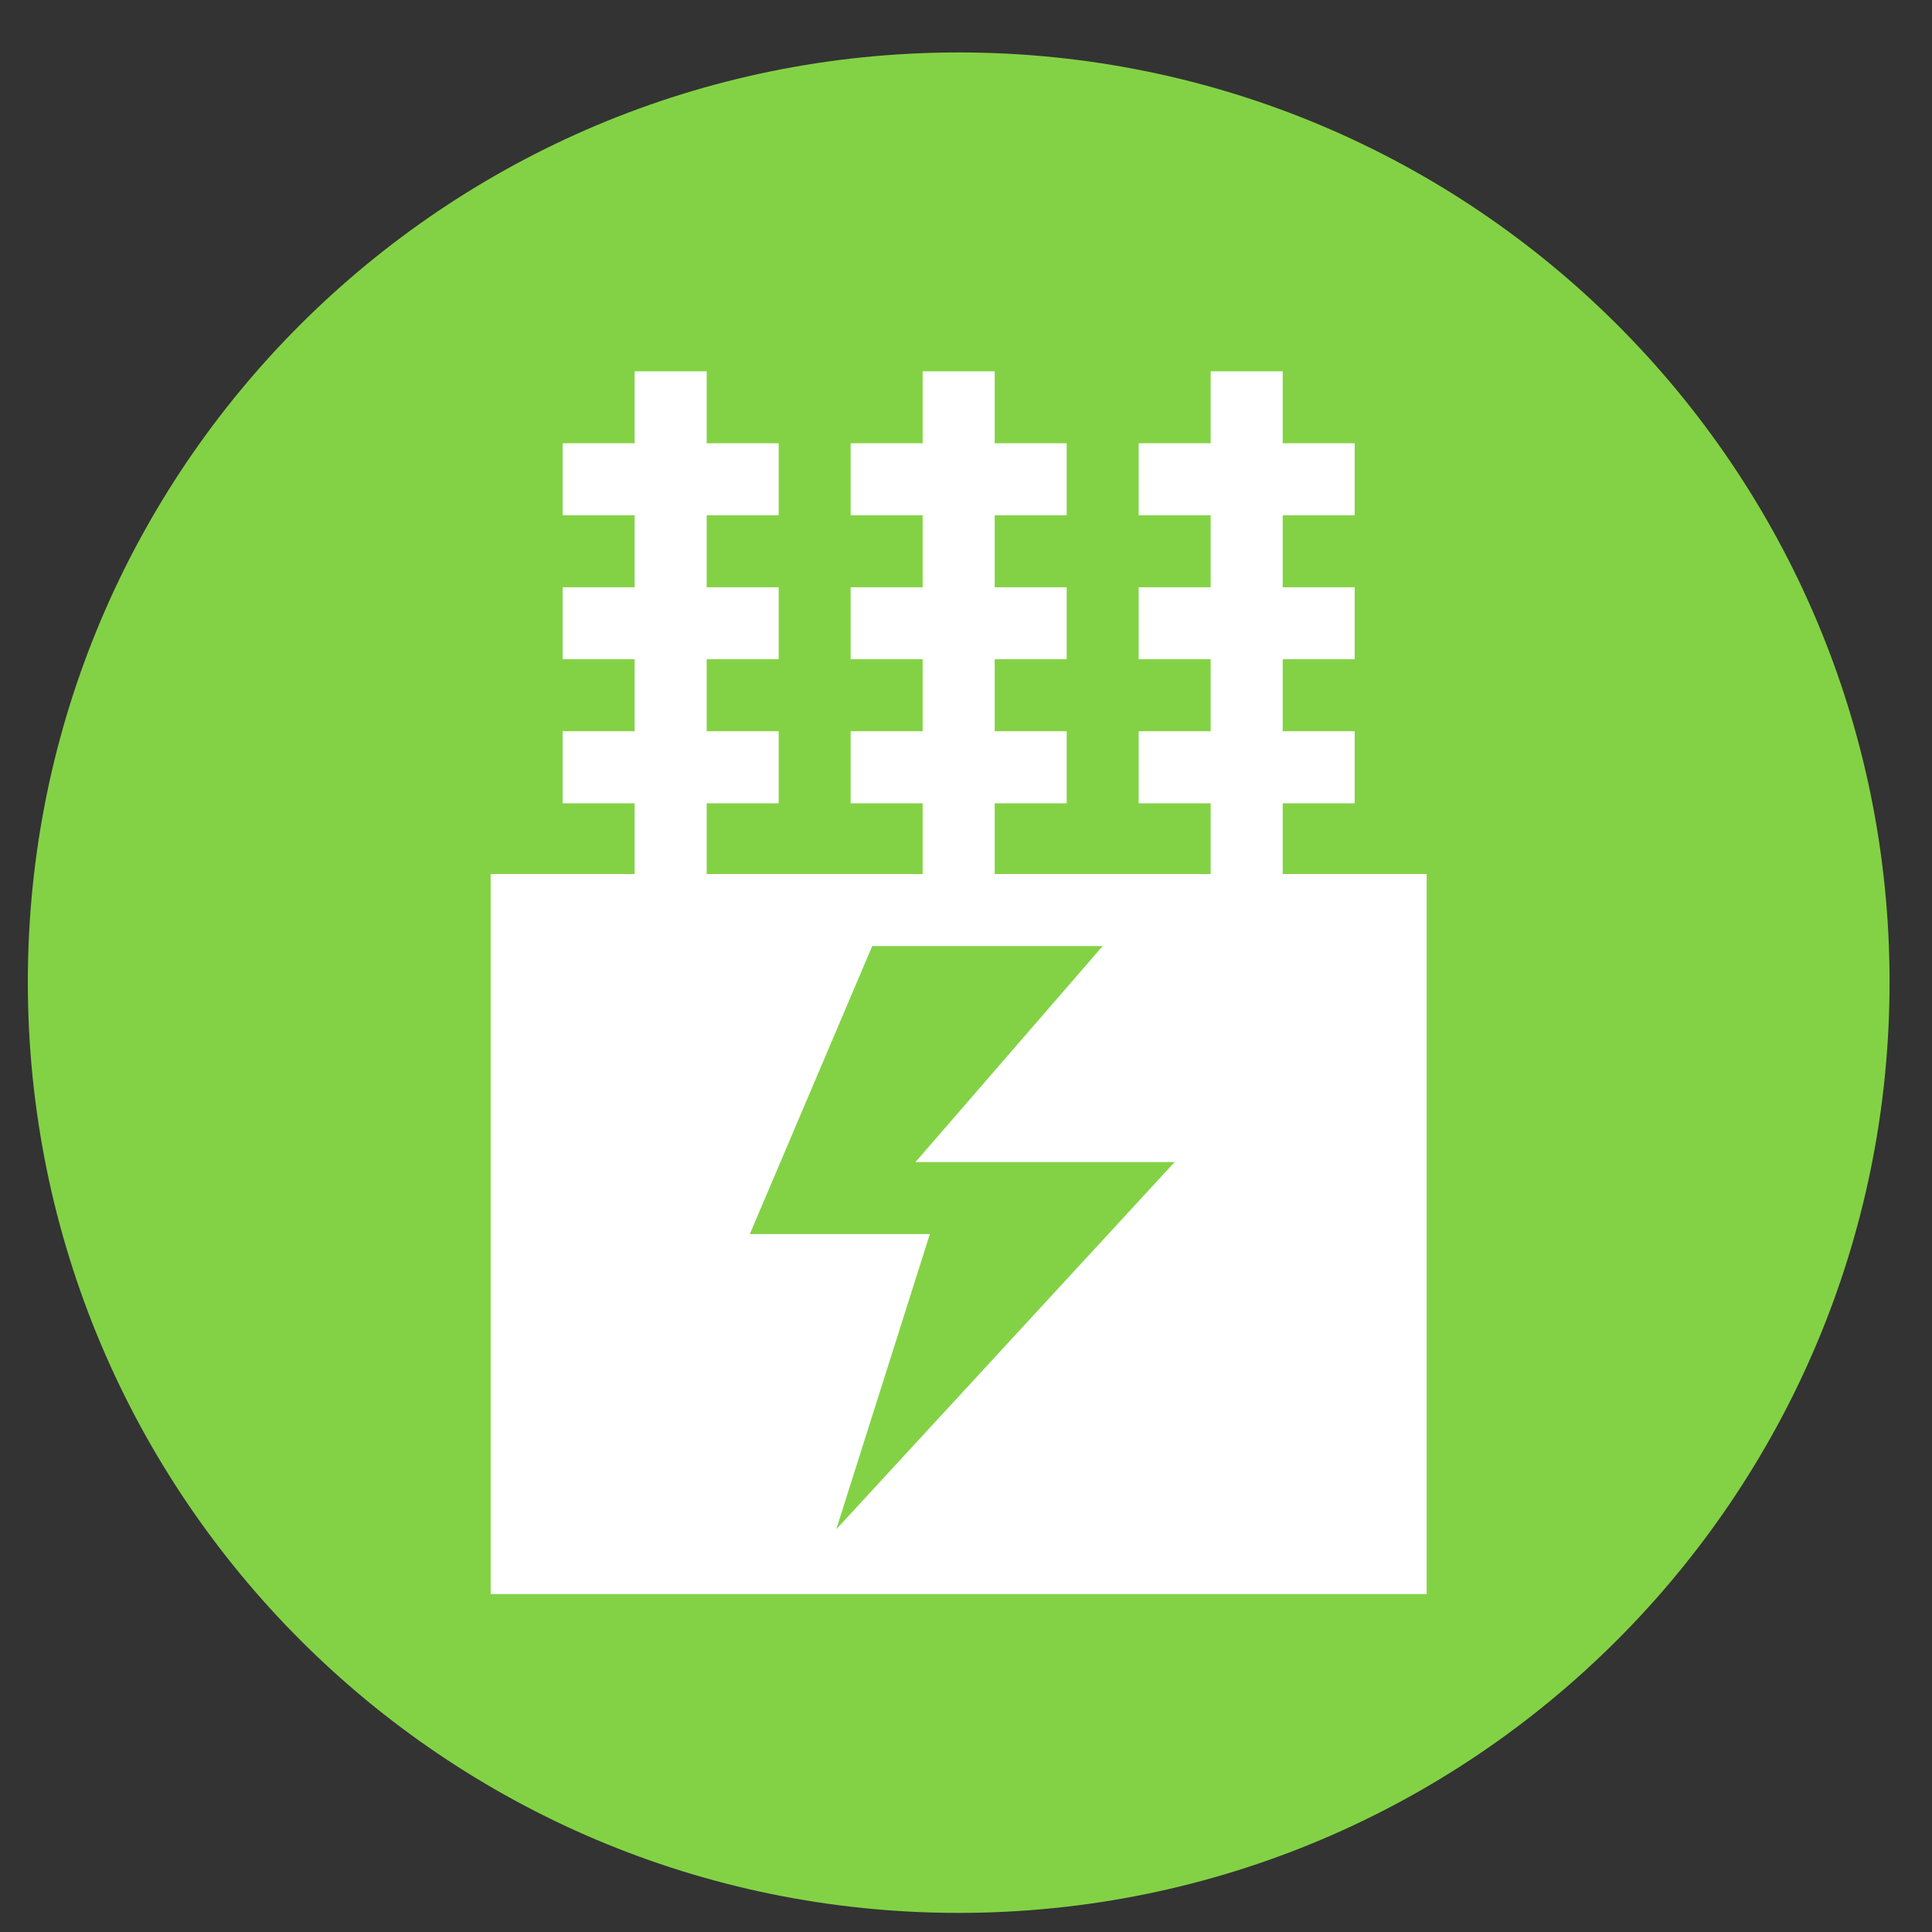 <?xml version="1.0" encoding="UTF-8"?>
<svg width="27px" height="27px" viewBox="0 0 27 27" version="1.1" xmlns="http://www.w3.org/2000/svg" xmlns:xlink="http://www.w3.org/1999/xlink">
    <rect x="0" y="0" width="27" height="27" fill="#333333" stroke="none"/>
    <title>150-kv-stations</title>
    <g id="Page-1" stroke="none" stroke-width="1" fill="none" fill-rule="evenodd">
        <g id="150-kv-stations" transform="translate(0.389, 0.733)">
            <path d="M13.009,0 C20.194,0 26.018,5.806 26.018,12.991 C26.018,20.176 20.194,26 13.009,26 C5.824,26 0,20.176 0,12.991 C0,5.806 5.824,0 13.009,0" id="Fill-367" fill="#83D245"></path>
            <g id="Group-372" transform="translate(6.468, 4.456)" fill="#FFFFFF">
                <path d="M6.138,12.057 L3.622,12.057 L5.333,8.032 L8.553,8.032 L5.937,11.051 L9.559,11.051 L4.83,16.183 L6.138,12.057 Z M13.081,17.088 L13.081,7.026 L11.069,7.026 L11.069,6.037 L12.075,6.037 L12.075,5.03 L11.069,5.03 L11.069,4.024 L12.075,4.024 L12.075,3.018 L11.069,3.018 L11.069,2.012 L12.075,2.012 L12.075,1.006 L11.069,1.006 L11.069,0 L10.062,0 L10.062,1.006 L9.056,1.006 L9.056,2.012 L10.062,2.012 L10.062,3.018 L9.056,3.018 L9.056,4.024 L10.062,4.024 L10.062,5.03 L9.056,5.03 L9.056,6.037 L10.062,6.037 L10.062,7.026 L7.044,7.026 L7.044,6.037 L8.05,6.037 L8.05,5.03 L7.044,5.03 L7.044,4.024 L8.05,4.024 L8.05,3.018 L7.044,3.018 L7.044,2.012 L8.05,2.012 L8.05,1.006 L7.044,1.006 L7.044,0 L6.037,0 L6.037,1.006 L5.031,1.006 L5.031,2.012 L6.037,2.012 L6.037,3.018 L5.031,3.018 L5.031,4.024 L6.037,4.024 L6.037,5.03 L5.031,5.03 L5.031,6.037 L6.037,6.037 L6.037,7.026 L3.019,7.026 L3.019,6.037 L4.025,6.037 L4.025,5.03 L3.019,5.03 L3.019,4.024 L4.025,4.024 L4.025,3.018 L3.019,3.018 L3.019,2.012 L4.025,2.012 L4.025,1.006 L3.019,1.006 L3.019,0 L2.012,0 L2.012,1.006 L1.006,1.006 L1.006,2.012 L2.012,2.012 L2.012,3.018 L1.006,3.018 L1.006,4.024 L2.012,4.024 L2.012,5.03 L1.006,5.03 L1.006,6.037 L2.012,6.037 L2.012,7.026 L0,7.026 L0,17.088 L13.081,17.088 Z" id="Fill-370"></path>
            </g>
        </g>
    </g>
</svg>